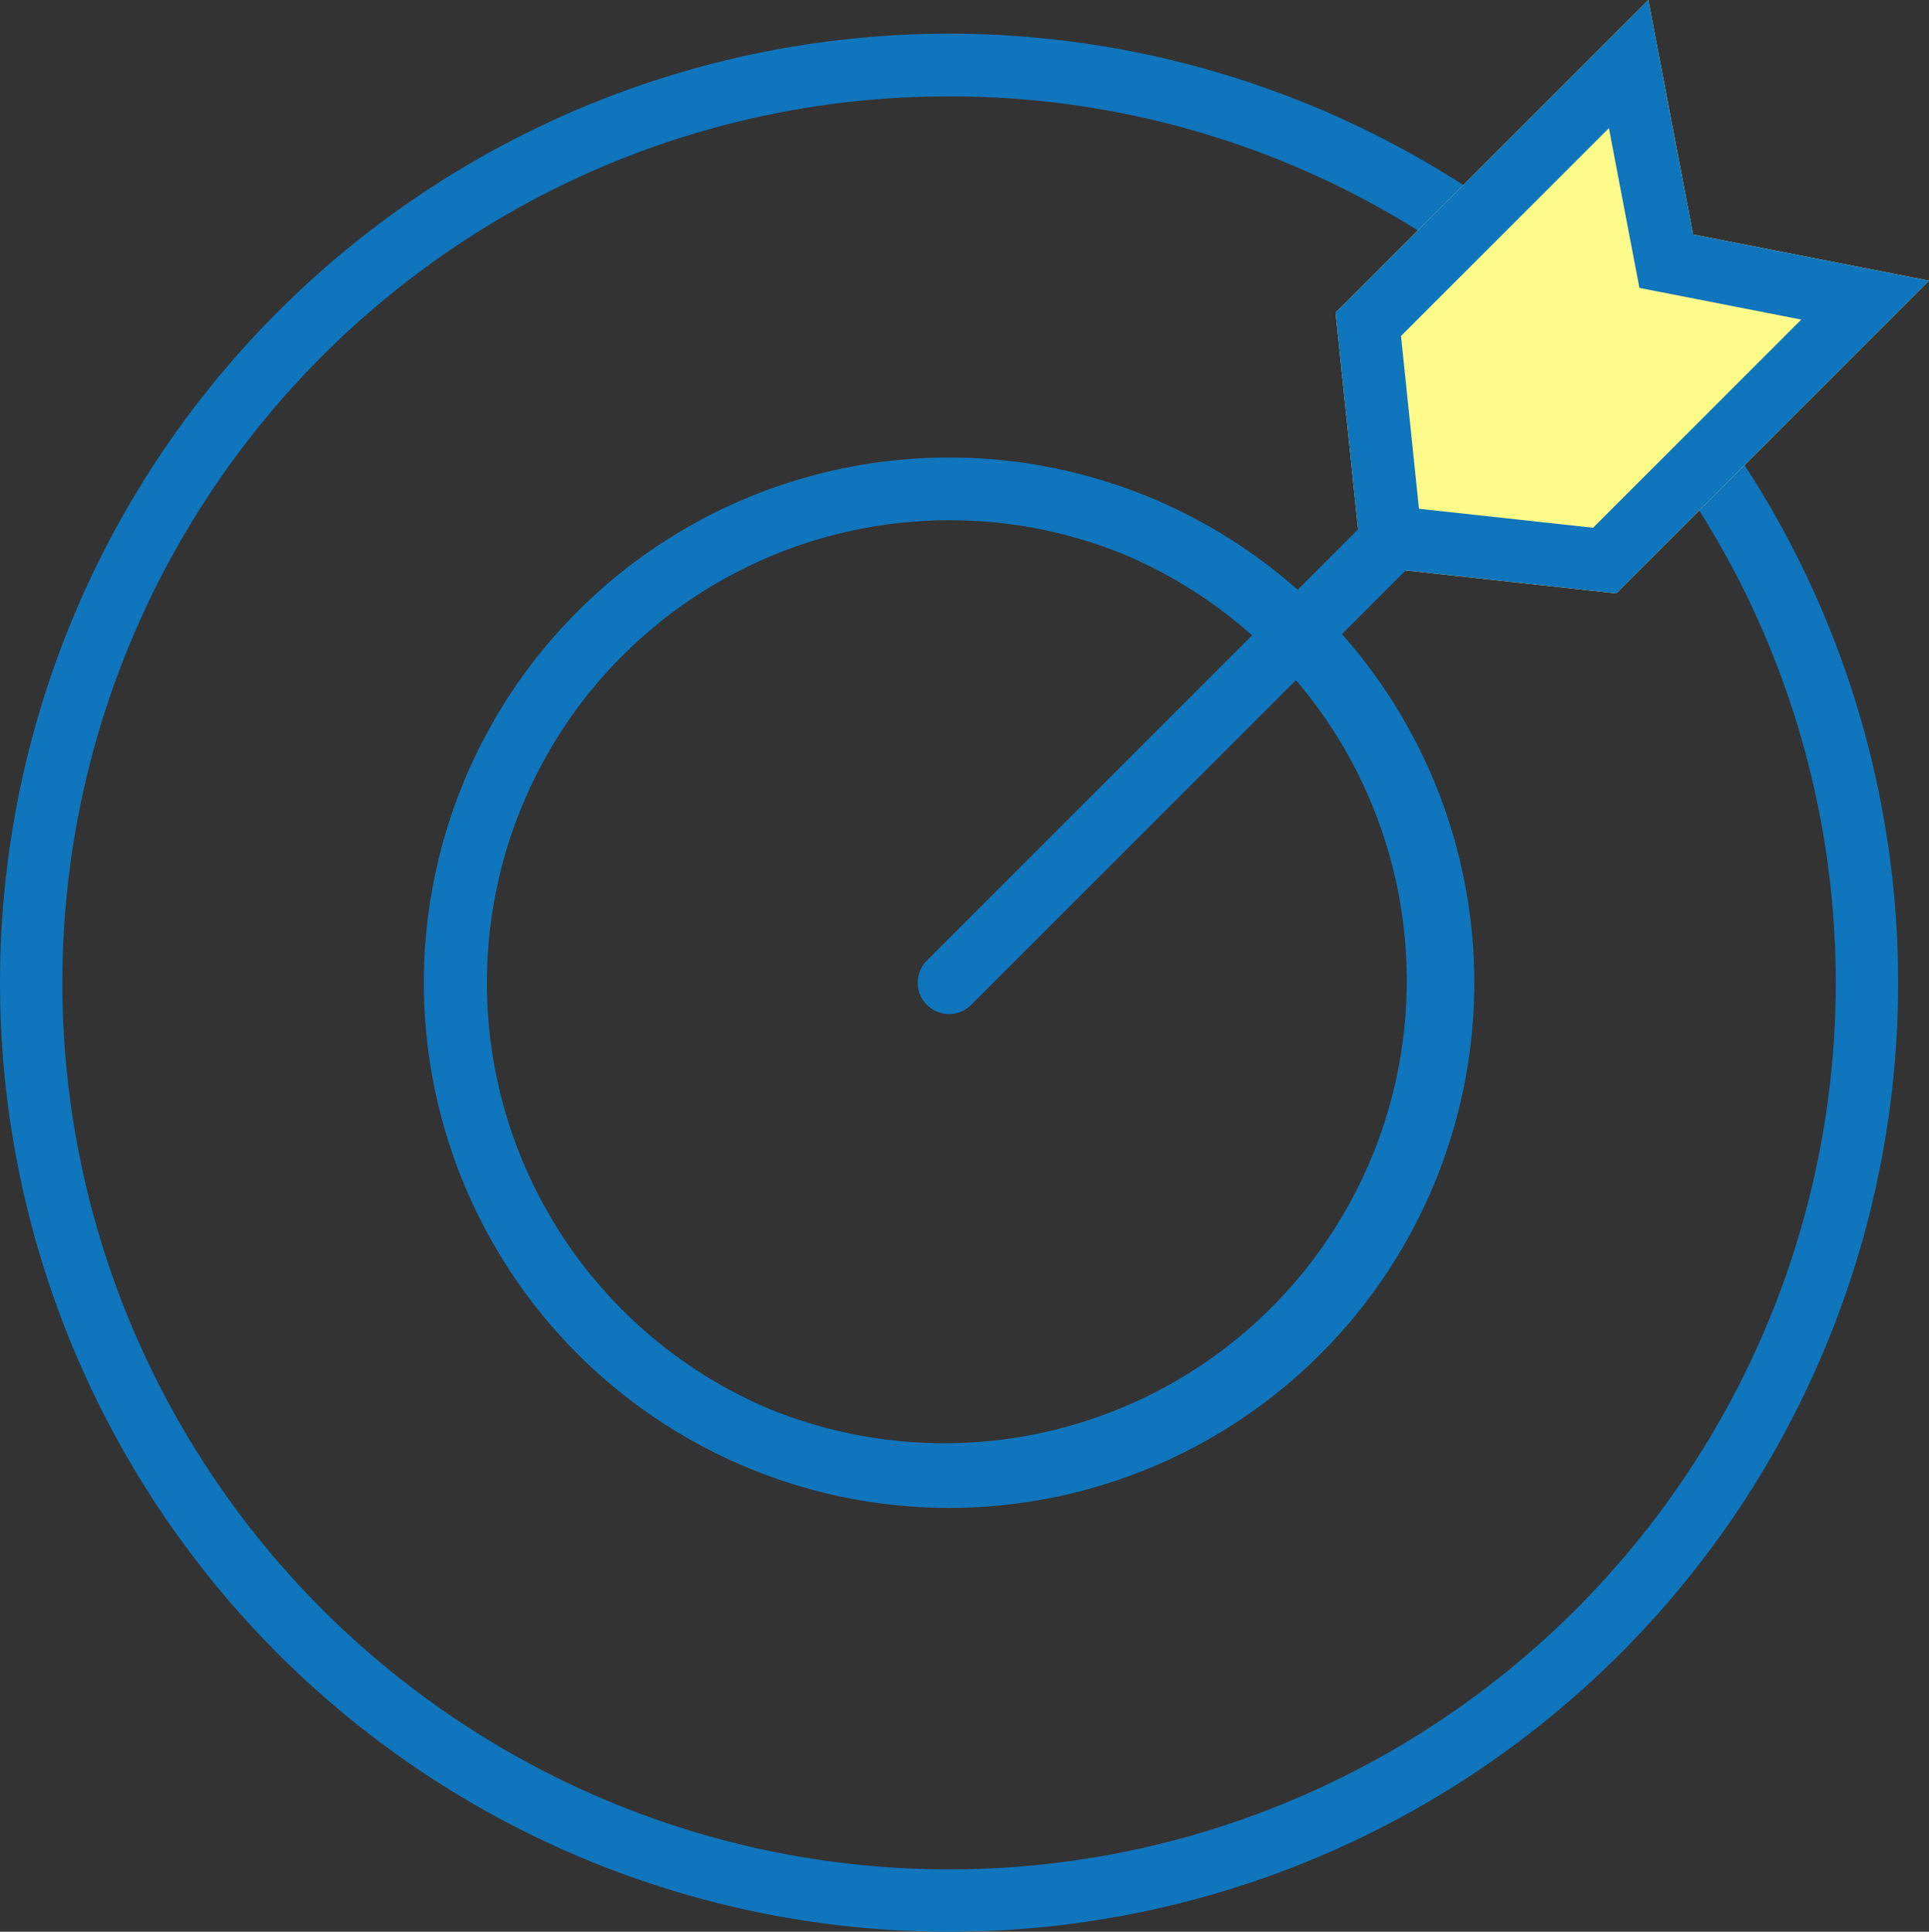 <svg xmlns="http://www.w3.org/2000/svg" width="123" height="123.18" viewBox="0 0 123 123.18">
  <rect x="0" y="0" width="123" height="123.18" fill="#333333" stroke="none"/>
  <g id="icon-target" transform="translate(-1976 -1685.172)">
    <path id="楕円形_147" data-name="楕円形 147" d="M60.516,4a56.233,56.233,0,0,0-31.6,9.65A56.693,56.693,0,0,0,8.44,38.519a56.436,56.436,0,0,0,5.21,53.593,56.693,56.693,0,0,0,24.869,20.48,56.436,56.436,0,0,0,53.593-5.21,56.693,56.693,0,0,0,20.48-24.869,56.436,56.436,0,0,0-5.21-53.593A56.693,56.693,0,0,0,82.513,8.44a56.158,56.158,0,0,0-22-4.44m0-4A60.516,60.516,0,1,1,0,60.516,60.516,60.516,0,0,1,60.516,0Z" transform="translate(1976 1687.32)" fill="#0f75bc"/>
    <path id="楕円形_148" data-name="楕円形 148" d="M33.489,4A29.5,29.5,0,0,0,22.012,60.663,29.5,29.5,0,0,0,44.967,6.316,29.3,29.3,0,0,0,33.489,4m0-4A33.489,33.489,0,1,1,0,33.489,33.489,33.489,0,0,1,33.489,0Z" transform="translate(2003.027 1714.346)" fill="#0f75bc"/>
    <g id="グループ_10192" data-name="グループ 10192" transform="translate(2036.516 1685.172)">
      <path id="パス_38924" data-name="パス 38924" d="M0,0,12.591,8.554,25.311,0V28.2L12.591,38.418,0,28.2Z" transform="translate(44.586 0) rotate(45)" fill="#fffb8b"/>
      <path id="パス_38924_-_アウトライン" data-name="パス 38924 - アウトライン" d="M21.311,7.51,12.58,13.382,4,7.553V26.3l8.6,6.981,8.707-6.993V7.51M0,0,12.591,8.554,25.311,0V28.2L12.591,38.418,0,28.2Z" transform="translate(44.586 0) rotate(45)" fill="#0f75bc"/>
      <path id="線_485" data-name="線 485" d="M0,30.2a1.994,1.994,0,0,1-1.414-.586,2,2,0,0,1,0-2.828l28.2-28.2a2,2,0,0,1,2.828,0,2,2,0,0,1,0,2.828l-28.2,28.2A1.994,1.994,0,0,1,0,30.2Z" transform="translate(0 34.462)" fill="#0f75bc"/>
    </g>
  </g>
</svg>
